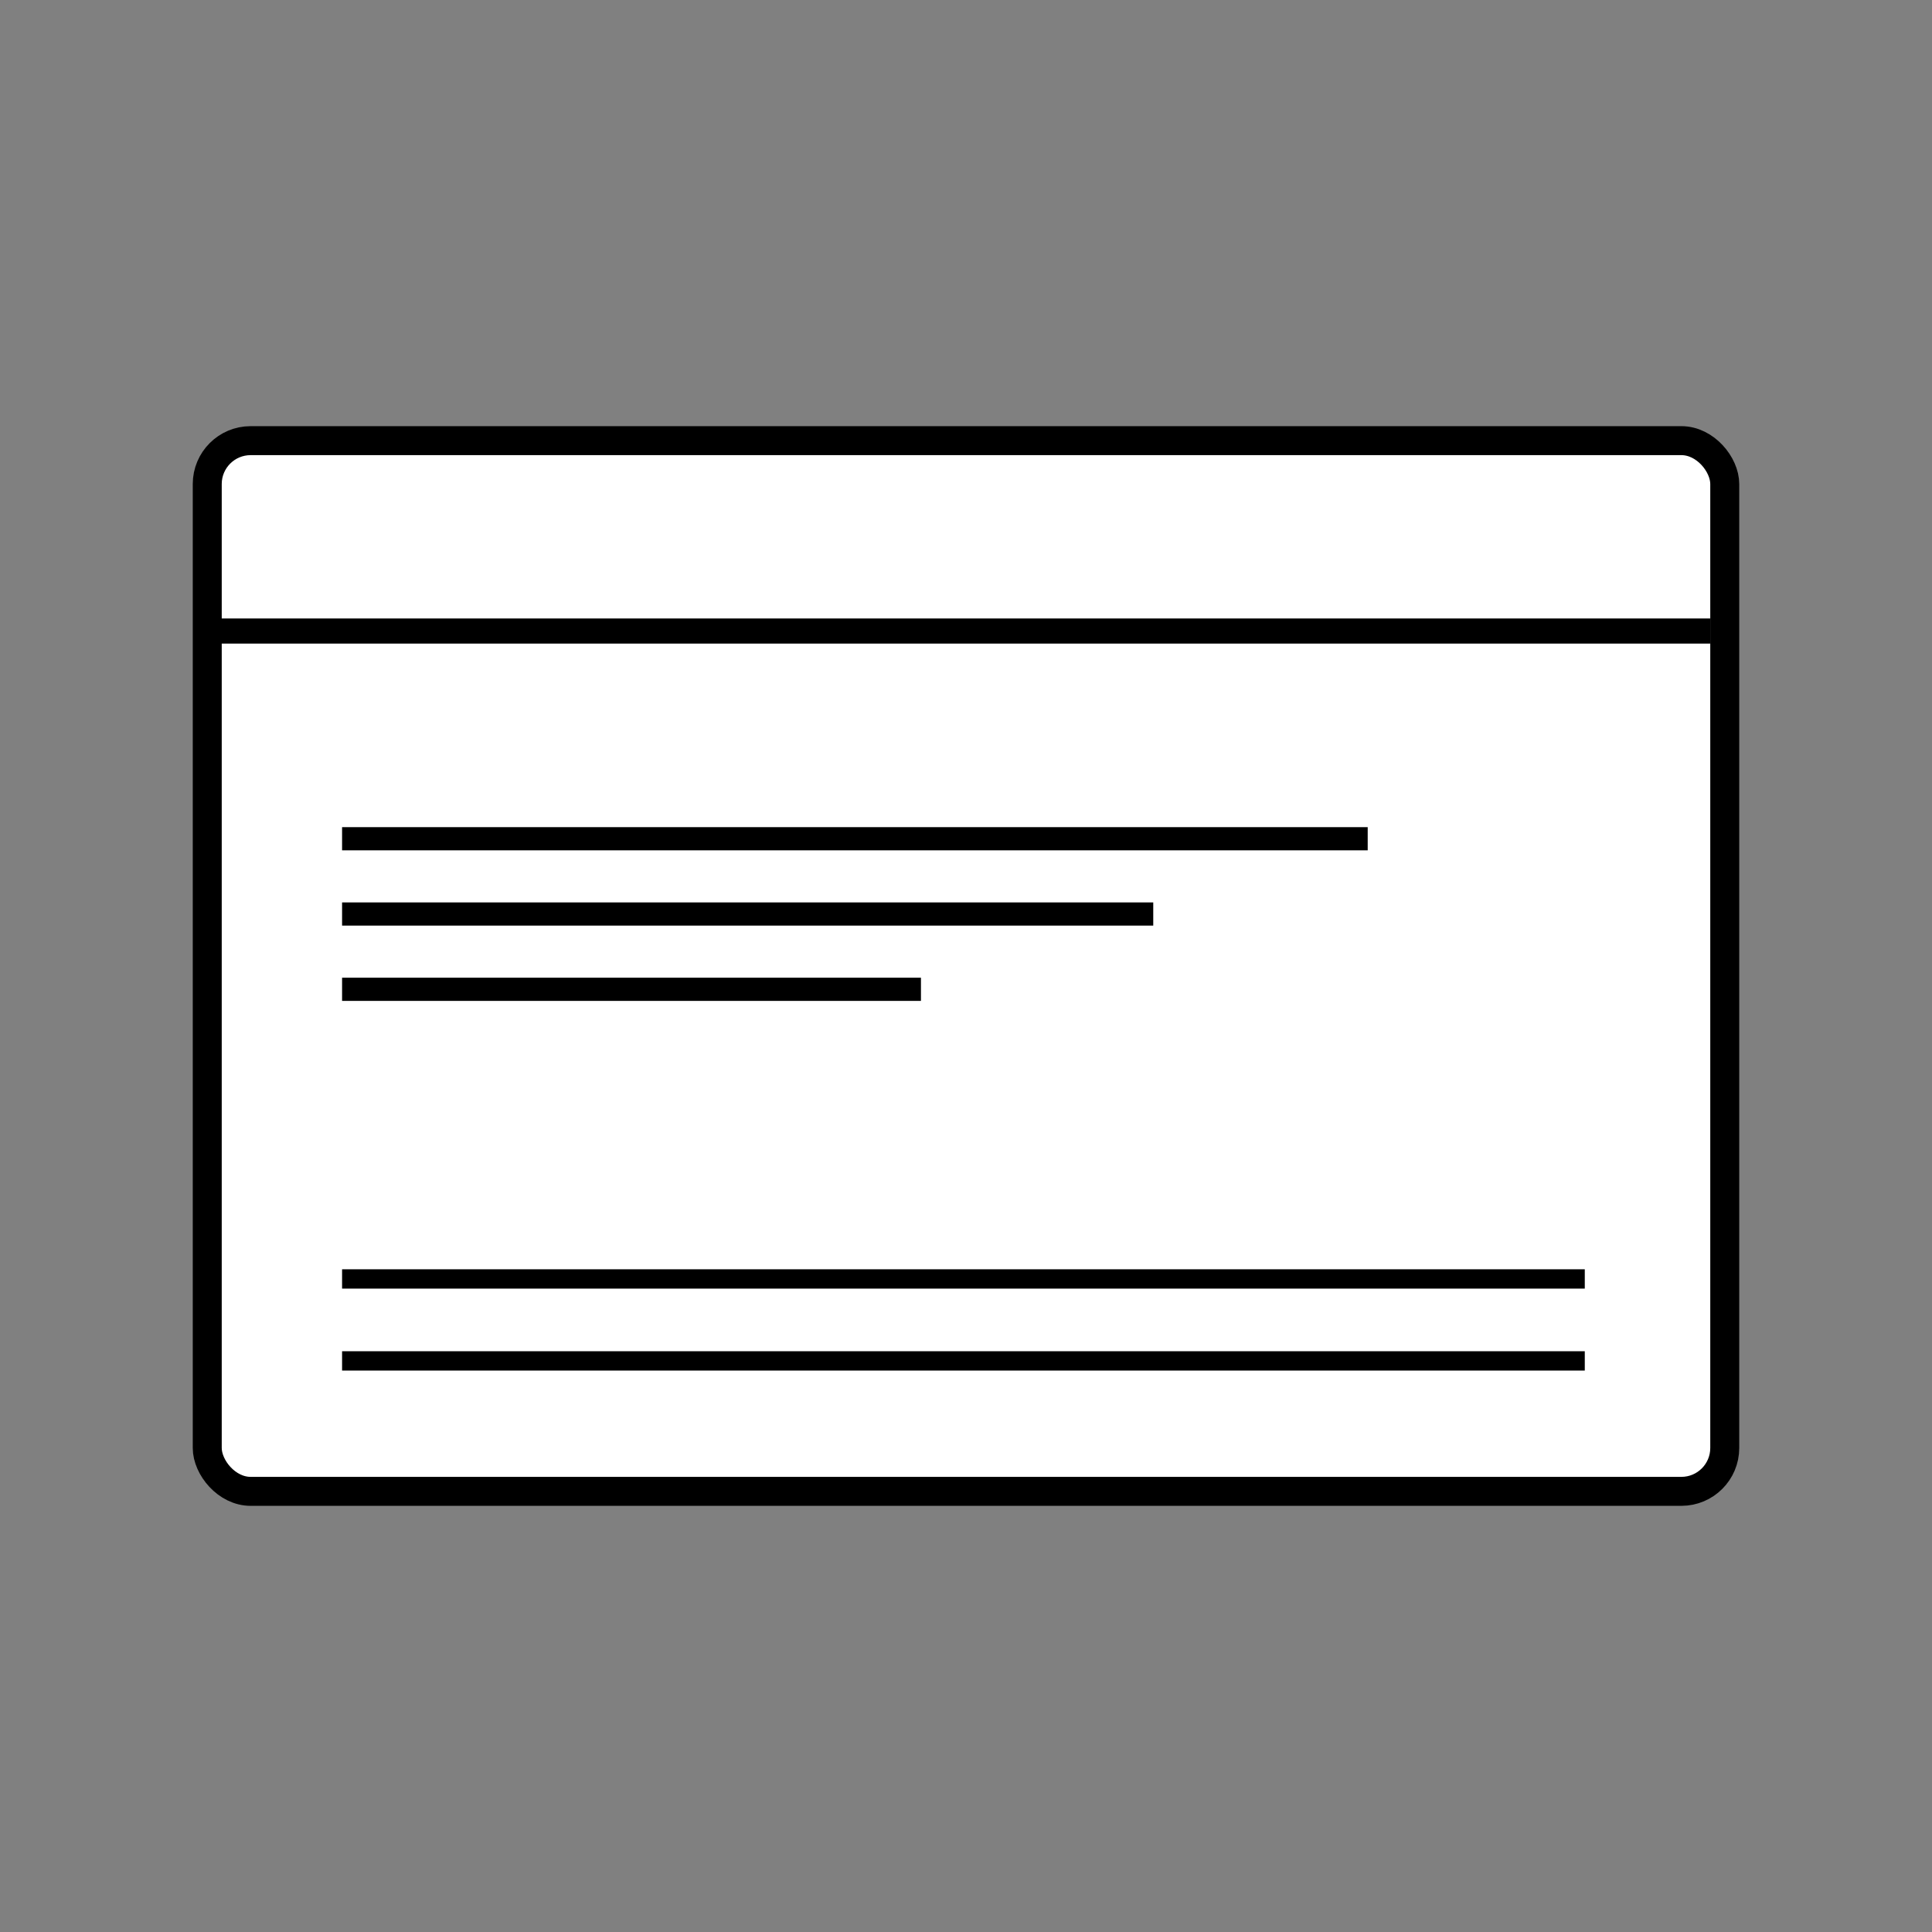 <svg id="Layer_1" data-name="Layer 1" xmlns="http://www.w3.org/2000/svg" viewBox="0 0 1000 1000"><rect x="0" y="0" width="1000" height="1000" fill="#808080" stroke="none"/><defs><style>.cls-1{fill:#fff;stroke-width:15px;}.cls-1,.cls-2,.cls-3,.cls-4{stroke:#000;stroke-miterlimit:10;}.cls-2,.cls-3,.cls-4{fill:none;}.cls-2{stroke-width:12px;}.cls-3{stroke-width:10px;}.cls-4{stroke-width:13px;}</style></defs><rect class="cls-1" x="107.27" y="228.08" width="785.46" height="543.84" rx="22.45"/><line class="cls-2" x1="177.06" y1="434.13" x2="707.92" y2="434.13"/><line class="cls-2" x1="177.06" y1="473.09" x2="596.92" y2="473.09"/><line class="cls-2" x1="177.06" y1="512.06" x2="476.68" y2="512.06"/><line class="cls-3" x1="177.06" y1="661.98" x2="820.28" y2="661.98"/><line class="cls-3" x1="177.06" y1="704.4" x2="820.28" y2="704.4"/><line class="cls-4" x1="107.27" y1="326.62" x2="885.31" y2="326.62"/></svg>
